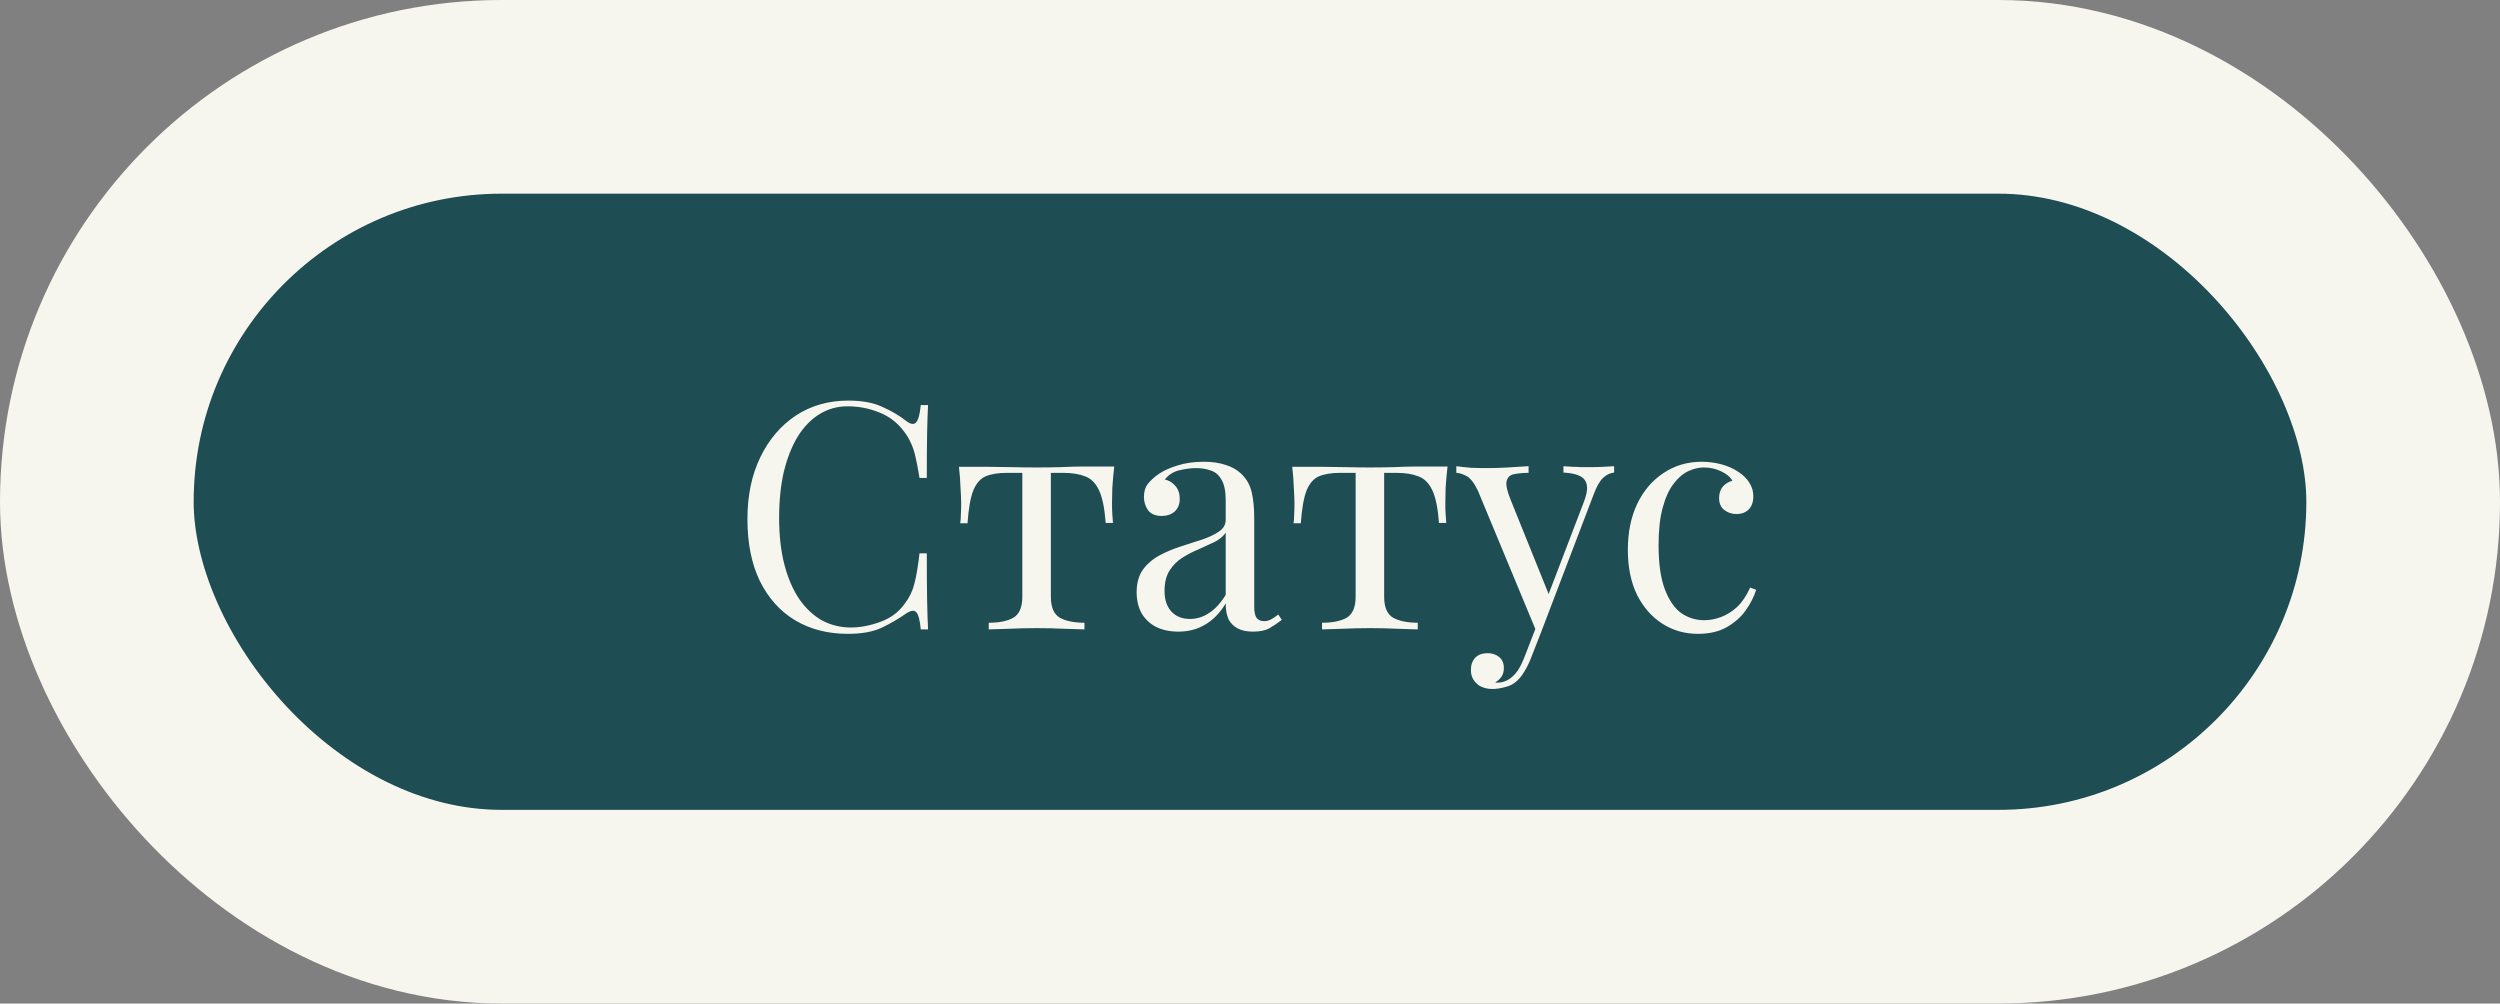 <?xml version="1.0" encoding="UTF-8"?> <svg xmlns="http://www.w3.org/2000/svg" width="284" height="114" viewBox="0 0 284 114" fill="none"><rect x="0" y="0" width="284" height="114" fill="#808080" stroke="none"/><rect x="11" y="11" width="262" height="92" rx="46" fill="#1E4D53"></rect><rect x="11" y="11" width="262" height="92" rx="46" stroke="#F7F6EE" stroke-width="22"></rect><path d="M96.356 45.508C97.94 45.508 99.236 45.748 100.244 46.228C101.276 46.684 102.188 47.224 102.98 47.848C103.46 48.208 103.82 48.256 104.06 47.992C104.324 47.704 104.504 47.044 104.6 46.012H105.428C105.38 46.9 105.344 47.98 105.32 49.252C105.296 50.524 105.284 52.204 105.284 54.292H104.456C104.288 53.26 104.132 52.444 103.988 51.844C103.844 51.22 103.664 50.692 103.448 50.26C103.256 49.828 102.992 49.396 102.656 48.964C101.912 47.98 100.976 47.272 99.848 46.84C98.72 46.384 97.532 46.156 96.284 46.156C95.108 46.156 94.04 46.456 93.08 47.056C92.144 47.632 91.328 48.472 90.632 49.576C89.96 50.68 89.432 52.012 89.048 53.572C88.688 55.132 88.508 56.884 88.508 58.828C88.508 60.844 88.712 62.632 89.12 64.192C89.528 65.728 90.092 67.024 90.812 68.08C91.556 69.136 92.42 69.94 93.404 70.492C94.412 71.02 95.492 71.284 96.644 71.284C97.724 71.284 98.852 71.068 100.028 70.636C101.204 70.204 102.128 69.508 102.8 68.548C103.328 67.852 103.688 67.096 103.88 66.28C104.096 65.464 104.288 64.324 104.456 62.86H105.284C105.284 65.044 105.296 66.808 105.32 68.152C105.344 69.472 105.38 70.588 105.428 71.5H104.6C104.504 70.468 104.336 69.82 104.096 69.556C103.88 69.292 103.508 69.328 102.98 69.664C102.092 70.288 101.144 70.84 100.136 71.32C99.152 71.776 97.88 72.004 96.32 72.004C94.04 72.004 92.036 71.488 90.308 70.456C88.604 69.424 87.272 67.936 86.312 65.992C85.376 64.048 84.908 61.708 84.908 58.972C84.908 56.284 85.4 53.932 86.384 51.916C87.368 49.9 88.712 48.328 90.416 47.2C92.144 46.072 94.124 45.508 96.356 45.508ZM126.577 52.996C126.481 53.836 126.409 54.64 126.361 55.408C126.337 56.176 126.325 56.764 126.325 57.172C126.325 57.604 126.337 58.024 126.361 58.432C126.385 58.816 126.409 59.14 126.433 59.404H125.605C125.485 57.748 125.233 56.512 124.849 55.696C124.465 54.88 123.937 54.352 123.265 54.112C122.593 53.848 121.765 53.716 120.781 53.716H119.377V67.792C119.377 68.968 119.713 69.76 120.385 70.168C121.081 70.552 122.017 70.744 123.193 70.744V71.5C122.641 71.476 121.873 71.452 120.889 71.428C119.929 71.38 118.885 71.356 117.757 71.356C116.653 71.356 115.609 71.38 114.625 71.428C113.641 71.452 112.873 71.476 112.321 71.5V70.744C113.521 70.744 114.457 70.552 115.129 70.168C115.801 69.76 116.137 68.968 116.137 67.792V53.716H114.373C113.389 53.716 112.585 53.848 111.961 54.112C111.361 54.376 110.893 54.916 110.557 55.732C110.245 56.548 110.029 57.784 109.909 59.44H109.081C109.129 59.176 109.153 58.852 109.153 58.468C109.177 58.06 109.189 57.64 109.189 57.208C109.189 56.8 109.165 56.212 109.117 55.444C109.093 54.676 109.033 53.872 108.937 53.032H112.393C113.209 53.032 114.073 53.044 114.985 53.068C115.921 53.092 116.833 53.104 117.721 53.104C118.633 53.104 119.557 53.092 120.493 53.068C121.429 53.02 122.305 52.996 123.121 52.996H126.577ZM133.875 71.752C132.891 71.752 132.039 71.572 131.319 71.212C130.599 70.828 130.047 70.3 129.663 69.628C129.303 68.956 129.123 68.176 129.123 67.288C129.123 66.232 129.363 65.368 129.843 64.696C130.347 64.024 130.983 63.484 131.751 63.076C132.519 62.668 133.323 62.332 134.163 62.068C135.027 61.78 135.843 61.516 136.611 61.276C137.379 61.012 138.003 60.712 138.483 60.376C138.987 60.04 139.239 59.596 139.239 59.044V56.812C139.239 55.804 139.083 55.036 138.771 54.508C138.483 53.98 138.087 53.632 137.583 53.464C137.079 53.272 136.515 53.176 135.891 53.176C135.291 53.176 134.643 53.26 133.947 53.428C133.275 53.596 132.735 53.944 132.327 54.472C132.783 54.568 133.179 54.808 133.515 55.192C133.851 55.576 134.019 56.068 134.019 56.668C134.019 57.268 133.827 57.748 133.443 58.108C133.059 58.444 132.567 58.612 131.967 58.612C131.271 58.612 130.755 58.396 130.419 57.964C130.107 57.508 129.951 57.004 129.951 56.452C129.951 55.828 130.107 55.324 130.419 54.94C130.731 54.556 131.127 54.196 131.607 53.86C132.159 53.476 132.867 53.152 133.731 52.888C134.619 52.6 135.615 52.456 136.719 52.456C137.703 52.456 138.543 52.576 139.239 52.816C139.935 53.032 140.511 53.356 140.967 53.788C141.591 54.364 141.999 55.072 142.191 55.912C142.383 56.728 142.479 57.712 142.479 58.864V68.872C142.479 69.472 142.563 69.904 142.731 70.168C142.923 70.432 143.211 70.564 143.595 70.564C143.859 70.564 144.111 70.504 144.351 70.384C144.591 70.264 144.879 70.072 145.215 69.808L145.611 70.42C145.107 70.804 144.627 71.128 144.171 71.392C143.715 71.632 143.103 71.752 142.335 71.752C141.639 71.752 141.063 71.632 140.607 71.392C140.151 71.152 139.803 70.804 139.563 70.348C139.347 69.868 139.239 69.268 139.239 68.548C138.591 69.628 137.811 70.432 136.899 70.96C136.011 71.488 135.003 71.752 133.875 71.752ZM135.171 70.312C135.963 70.312 136.695 70.084 137.367 69.628C138.063 69.172 138.687 68.488 139.239 67.576V60.52C138.951 60.928 138.531 61.276 137.979 61.564C137.427 61.828 136.827 62.104 136.179 62.392C135.531 62.656 134.907 62.98 134.307 63.364C133.731 63.724 133.251 64.204 132.867 64.804C132.483 65.404 132.291 66.184 132.291 67.144C132.291 68.104 132.543 68.872 133.047 69.448C133.575 70.024 134.283 70.312 135.171 70.312ZM164.44 52.996C164.344 53.836 164.272 54.64 164.224 55.408C164.2 56.176 164.188 56.764 164.188 57.172C164.188 57.604 164.2 58.024 164.224 58.432C164.248 58.816 164.272 59.14 164.296 59.404H163.468C163.348 57.748 163.096 56.512 162.712 55.696C162.328 54.88 161.8 54.352 161.128 54.112C160.456 53.848 159.628 53.716 158.644 53.716H157.24V67.792C157.24 68.968 157.576 69.76 158.248 70.168C158.944 70.552 159.88 70.744 161.056 70.744V71.5C160.504 71.476 159.736 71.452 158.752 71.428C157.792 71.38 156.748 71.356 155.62 71.356C154.516 71.356 153.472 71.38 152.488 71.428C151.504 71.452 150.736 71.476 150.184 71.5V70.744C151.384 70.744 152.32 70.552 152.992 70.168C153.664 69.76 154 68.968 154 67.792V53.716H152.236C151.252 53.716 150.448 53.848 149.824 54.112C149.224 54.376 148.756 54.916 148.42 55.732C148.108 56.548 147.892 57.784 147.772 59.44H146.944C146.992 59.176 147.016 58.852 147.016 58.468C147.04 58.06 147.052 57.64 147.052 57.208C147.052 56.8 147.028 56.212 146.98 55.444C146.956 54.676 146.896 53.872 146.8 53.032H150.256C151.072 53.032 151.936 53.044 152.848 53.068C153.784 53.092 154.696 53.104 155.584 53.104C156.496 53.104 157.42 53.092 158.356 53.068C159.292 53.02 160.168 52.996 160.984 52.996H164.44ZM183.366 52.96V53.68C182.91 53.728 182.49 53.932 182.106 54.292C181.722 54.652 181.362 55.288 181.026 56.2L175.122 71.68H174.51L167.886 55.732C167.43 54.796 166.974 54.232 166.518 54.04C166.086 53.824 165.726 53.716 165.438 53.716V52.96C165.966 53.032 166.518 53.092 167.094 53.14C167.67 53.164 168.294 53.176 168.966 53.176C169.71 53.176 170.49 53.152 171.306 53.104C172.146 53.056 172.926 53.008 173.646 52.96V53.716C173.046 53.716 172.506 53.764 172.026 53.86C171.57 53.932 171.282 54.184 171.162 54.616C171.042 55.024 171.186 55.732 171.594 56.74L176.022 67.72L175.806 67.792L179.91 57.064C180.222 56.272 180.342 55.648 180.27 55.192C180.222 54.712 179.982 54.352 179.55 54.112C179.118 53.872 178.47 53.728 177.606 53.68V52.96C178.038 52.984 178.41 53.008 178.722 53.032C179.034 53.032 179.334 53.044 179.622 53.068C179.934 53.068 180.27 53.068 180.63 53.068C181.182 53.068 181.674 53.056 182.106 53.032C182.562 53.008 182.982 52.984 183.366 52.96ZM175.122 71.68L173.898 74.812C173.658 75.412 173.406 75.916 173.142 76.324C172.902 76.732 172.638 77.068 172.35 77.332C171.966 77.692 171.51 77.932 170.982 78.052C170.454 78.196 169.974 78.268 169.542 78.268C169.086 78.268 168.666 78.184 168.282 78.016C167.922 77.848 167.634 77.596 167.418 77.26C167.202 76.948 167.094 76.564 167.094 76.108C167.094 75.532 167.262 75.064 167.598 74.704C167.934 74.368 168.402 74.2 169.002 74.2C169.506 74.2 169.938 74.344 170.298 74.632C170.658 74.92 170.838 75.34 170.838 75.892C170.838 76.3 170.742 76.636 170.55 76.9C170.358 77.164 170.13 77.368 169.866 77.512C169.914 77.536 169.95 77.548 169.974 77.548C170.022 77.548 170.058 77.548 170.082 77.548C170.73 77.548 171.306 77.32 171.81 76.864C172.314 76.432 172.758 75.724 173.142 74.74L174.438 71.392L175.122 71.68ZM193.31 52.456C194.078 52.456 194.822 52.552 195.542 52.744C196.262 52.936 196.91 53.224 197.486 53.608C198.038 53.968 198.458 54.388 198.746 54.868C199.034 55.324 199.178 55.828 199.178 56.38C199.178 57.028 198.998 57.532 198.638 57.892C198.278 58.228 197.822 58.396 197.27 58.396C196.742 58.396 196.274 58.24 195.866 57.928C195.482 57.616 195.29 57.172 195.29 56.596C195.29 56.044 195.434 55.6 195.722 55.264C196.034 54.928 196.394 54.712 196.802 54.616C196.562 54.184 196.13 53.824 195.506 53.536C194.906 53.248 194.258 53.104 193.562 53.104C192.962 53.104 192.362 53.248 191.762 53.536C191.162 53.824 190.61 54.304 190.106 54.976C189.602 55.624 189.194 56.524 188.882 57.676C188.57 58.804 188.414 60.22 188.414 61.924C188.414 64.036 188.654 65.716 189.134 66.964C189.614 68.212 190.238 69.112 191.006 69.664C191.798 70.192 192.662 70.456 193.598 70.456C194.222 70.456 194.858 70.336 195.506 70.096C196.154 69.856 196.766 69.472 197.342 68.944C197.918 68.392 198.41 67.66 198.818 66.748L199.502 67C199.262 67.768 198.866 68.548 198.314 69.34C197.762 70.108 197.042 70.744 196.154 71.248C195.266 71.752 194.174 72.004 192.878 72.004C191.39 72.004 190.046 71.62 188.846 70.852C187.646 70.084 186.686 68.992 185.966 67.576C185.27 66.136 184.922 64.432 184.922 62.464C184.922 60.496 185.27 58.768 185.966 57.28C186.686 55.768 187.682 54.592 188.954 53.752C190.226 52.888 191.678 52.456 193.31 52.456Z" fill="#F7F6EE"></path></svg> 